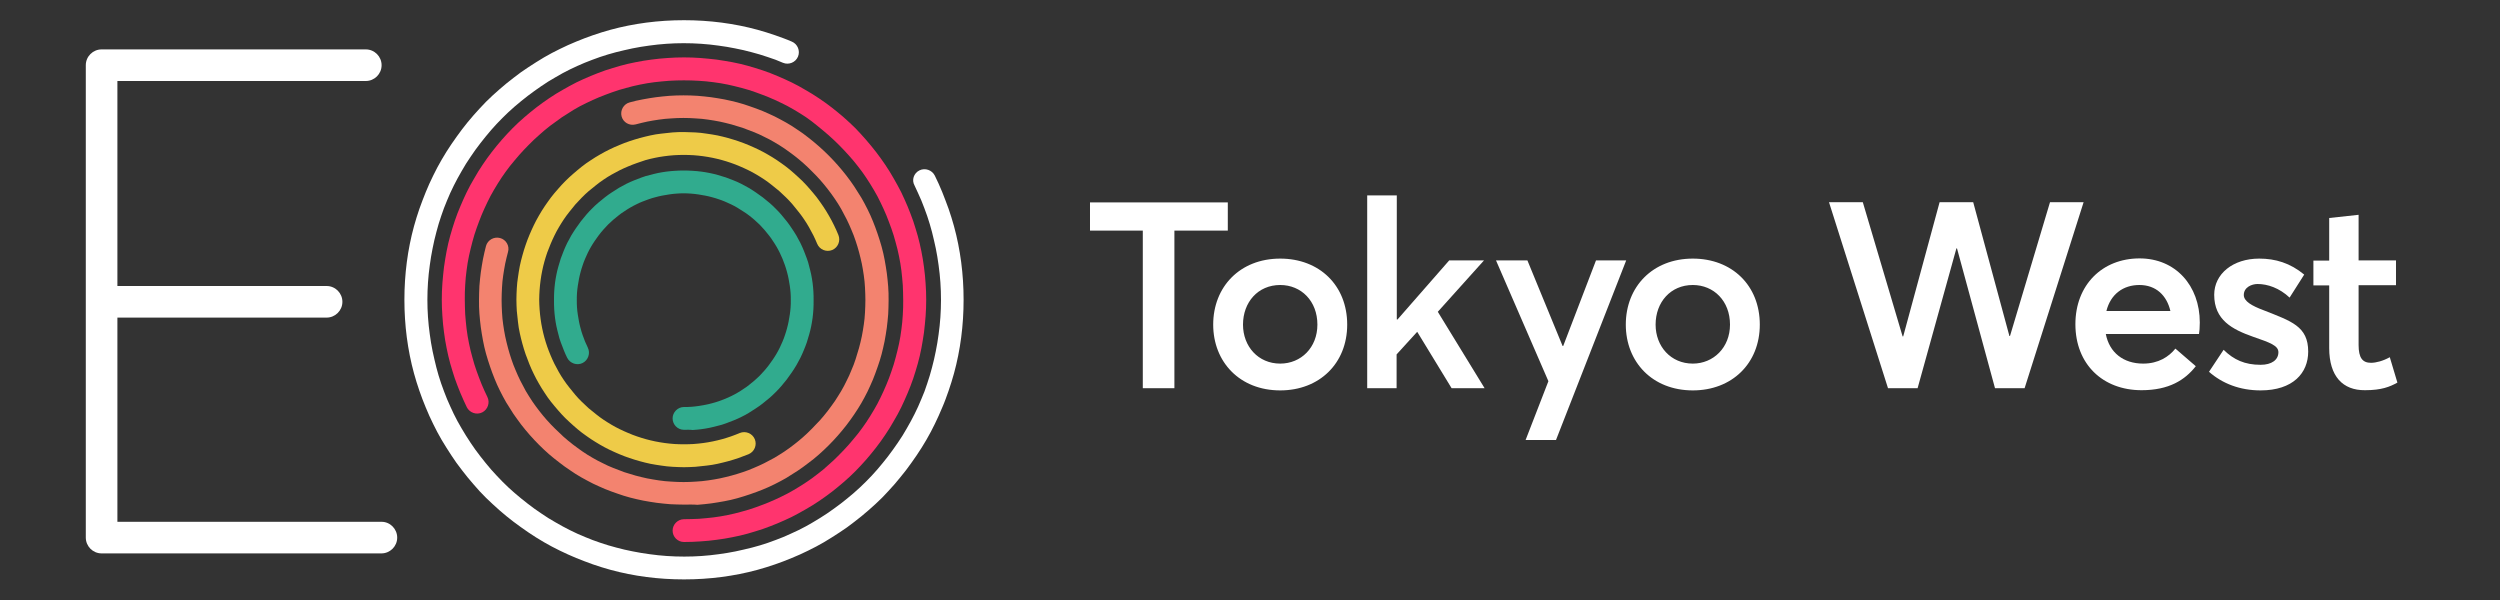 <?xml version="1.0" encoding="utf-8"?>
<!-- Generator: Adobe Illustrator 25.2.0, SVG Export Plug-In . SVG Version: 6.00 Build 0)  -->
<svg version="1.1" id="レイヤー_1" xmlns="http://www.w3.org/2000/svg" xmlns:xlink="http://www.w3.org/1999/xlink" x="0px"
	 y="0px" width="125px" height="30px" viewBox="0 0 125 30" style="enable-background:new 0 0 125 30;" xml:space="preserve">
<rect x="0" y="0" width="125" height="30" fill="#333333" stroke="none"/>
<style type="text/css">
	.st0{fill:#FFFFFF;}
	.st1{fill:#FF346E;}
	.st2{fill:#F3836F;}
	.st3{fill:#EECB48;}
	.st4{fill:#31AB8E;}
</style>
<g>
	<path class="st0" d="M19.08,26.09H5.87V15.88h10.46c0.43,0,0.79-0.35,0.79-0.79c0-0.43-0.35-0.79-0.79-0.79H5.87V4.05h12.42
		c0.43,0,0.79-0.35,0.79-0.79c0-0.43-0.35-0.79-0.79-0.79H5.08c-0.43,0-0.79,0.35-0.79,0.79v23.62c0,0.43,0.35,0.79,0.79,0.79h13.99
		c0.43,0,0.79-0.35,0.79-0.79C19.86,26.45,19.51,26.09,19.08,26.09z"/>
	<g>
		<path class="st0" d="M34.2,28.97c-0.32,0-0.63-0.01-0.95-0.03c-0.31-0.02-0.62-0.05-0.93-0.09c-0.31-0.04-0.61-0.09-0.91-0.15
			c-0.3-0.06-0.6-0.13-0.89-0.21c-0.29-0.08-0.58-0.17-0.87-0.27c-0.28-0.1-0.57-0.21-0.84-0.32c-0.27-0.11-0.55-0.24-0.82-0.37
			c-0.27-0.13-0.53-0.27-0.79-0.42c-0.26-0.15-0.53-0.32-0.78-0.49c-0.25-0.17-0.5-0.35-0.74-0.53c-0.24-0.18-0.48-0.38-0.71-0.58
			c-0.23-0.2-0.45-0.41-0.67-0.62c-0.22-0.22-0.43-0.44-0.62-0.67c-0.2-0.23-0.4-0.47-0.58-0.71c-0.19-0.24-0.37-0.49-0.53-0.74
			c-0.17-0.25-0.33-0.52-0.49-0.78c-0.15-0.26-0.29-0.52-0.42-0.79c-0.13-0.27-0.26-0.54-0.37-0.82c-0.12-0.28-0.22-0.56-0.32-0.84
			c-0.1-0.29-0.19-0.58-0.27-0.87c-0.08-0.29-0.15-0.59-0.21-0.89c-0.06-0.3-0.11-0.61-0.15-0.91c-0.04-0.31-0.07-0.62-0.09-0.93
			c-0.02-0.31-0.03-0.63-0.03-0.95s0.01-0.63,0.03-0.95c0.02-0.31,0.05-0.62,0.09-0.93c0.04-0.31,0.09-0.61,0.15-0.91
			c0.06-0.3,0.13-0.6,0.21-0.89c0.08-0.29,0.17-0.58,0.27-0.87c0.1-0.28,0.21-0.57,0.32-0.84c0.11-0.28,0.24-0.55,0.37-0.82
			c0.13-0.27,0.27-0.53,0.42-0.79c0.15-0.26,0.32-0.53,0.49-0.78c0.17-0.25,0.35-0.5,0.53-0.74c0.18-0.24,0.38-0.48,0.58-0.71
			c0.2-0.23,0.41-0.45,0.62-0.67c0.21-0.21,0.44-0.42,0.67-0.62c0.23-0.2,0.47-0.4,0.71-0.58c0.24-0.19,0.49-0.37,0.74-0.53
			c0.25-0.17,0.52-0.33,0.78-0.49c0.26-0.15,0.52-0.29,0.79-0.42c0.27-0.13,0.54-0.26,0.82-0.37c0.28-0.12,0.56-0.22,0.84-0.32
			c0.29-0.1,0.58-0.19,0.87-0.27c0.29-0.08,0.59-0.15,0.89-0.21c0.3-0.06,0.61-0.11,0.91-0.15c0.31-0.04,0.62-0.07,0.93-0.09
			c0.63-0.04,1.27-0.04,1.9,0c0.31,0.02,0.62,0.05,0.93,0.09c0.3,0.04,0.61,0.09,0.91,0.15c0.3,0.06,0.6,0.13,0.89,0.21
			c0.29,0.08,0.58,0.17,0.87,0.27c0.28,0.1,0.57,0.2,0.84,0.32c0.29,0.12,0.43,0.46,0.31,0.75c-0.12,0.29-0.46,0.43-0.75,0.31
			c-0.25-0.11-0.51-0.21-0.77-0.29c-0.26-0.09-0.53-0.17-0.8-0.24c-0.27-0.07-0.54-0.14-0.82-0.19c-0.28-0.06-0.56-0.1-0.84-0.14
			c-0.28-0.04-0.57-0.07-0.86-0.09c-0.58-0.04-1.17-0.04-1.74,0c-0.29,0.02-0.57,0.05-0.86,0.09c-0.28,0.04-0.56,0.08-0.84,0.14
			c-0.27,0.06-0.55,0.12-0.82,0.19c-0.27,0.07-0.53,0.15-0.8,0.24c-0.26,0.09-0.52,0.19-0.77,0.29C29,3.24,28.74,3.35,28.5,3.47
			c-0.24,0.12-0.49,0.25-0.72,0.39C27.53,4,27.29,4.15,27.06,4.31c-0.23,0.16-0.46,0.32-0.68,0.49c-0.22,0.17-0.44,0.35-0.65,0.53
			c-0.21,0.18-0.42,0.38-0.61,0.57c-0.2,0.2-0.39,0.4-0.57,0.61c-0.18,0.21-0.36,0.43-0.53,0.65c-0.17,0.22-0.34,0.45-0.49,0.68
			c-0.16,0.23-0.31,0.47-0.45,0.72c-0.14,0.24-0.27,0.48-0.39,0.72c-0.12,0.24-0.24,0.5-0.34,0.75c-0.11,0.25-0.2,0.51-0.29,0.77
			c-0.09,0.26-0.17,0.53-0.24,0.8c-0.07,0.27-0.14,0.55-0.19,0.82c-0.06,0.28-0.1,0.56-0.14,0.84c-0.04,0.28-0.07,0.57-0.09,0.86
			c-0.02,0.29-0.03,0.58-0.03,0.87s0.01,0.58,0.03,0.87c0.02,0.29,0.05,0.57,0.09,0.86c0.04,0.28,0.08,0.56,0.14,0.84
			c0.06,0.27,0.12,0.55,0.19,0.82c0.07,0.27,0.15,0.54,0.24,0.8c0.09,0.26,0.19,0.52,0.29,0.77c0.11,0.25,0.22,0.5,0.34,0.75
			c0.12,0.24,0.25,0.49,0.39,0.72c0.14,0.24,0.29,0.48,0.45,0.72c0.15,0.23,0.32,0.46,0.49,0.68c0.17,0.22,0.35,0.44,0.53,0.65
			c0.18,0.21,0.38,0.41,0.57,0.61c0.2,0.2,0.4,0.39,0.61,0.57c0.21,0.18,0.43,0.36,0.65,0.53c0.22,0.17,0.45,0.34,0.68,0.49
			c0.23,0.16,0.47,0.31,0.72,0.45c0.24,0.14,0.48,0.27,0.72,0.39c0.24,0.12,0.5,0.24,0.75,0.34c0.25,0.11,0.51,0.2,0.77,0.29
			c0.26,0.09,0.53,0.17,0.8,0.24c0.27,0.07,0.54,0.14,0.82,0.19c0.28,0.06,0.56,0.1,0.84,0.14c0.28,0.04,0.57,0.07,0.86,0.09
			c0.58,0.04,1.17,0.04,1.74,0c0.29-0.02,0.57-0.05,0.86-0.09c0.28-0.04,0.56-0.08,0.84-0.14c0.27-0.06,0.55-0.12,0.82-0.19
			c0.27-0.07,0.54-0.15,0.8-0.24c0.26-0.09,0.52-0.19,0.77-0.29c0.25-0.11,0.5-0.22,0.75-0.34c0.24-0.12,0.49-0.25,0.72-0.39
			c0.24-0.14,0.48-0.29,0.72-0.45c0.23-0.16,0.46-0.32,0.68-0.49c0.22-0.17,0.44-0.35,0.65-0.53c0.21-0.18,0.42-0.38,0.61-0.57
			c0.2-0.2,0.39-0.4,0.57-0.61c0.18-0.21,0.36-0.43,0.53-0.65c0.17-0.22,0.33-0.45,0.49-0.68c0.16-0.23,0.31-0.47,0.45-0.72
			c0.14-0.24,0.27-0.48,0.39-0.72c0.12-0.24,0.24-0.5,0.34-0.75c0.11-0.25,0.21-0.51,0.29-0.77c0.09-0.26,0.17-0.53,0.24-0.8
			c0.07-0.27,0.14-0.55,0.19-0.82c0.06-0.28,0.1-0.56,0.14-0.84c0.04-0.28,0.07-0.57,0.09-0.86c0.02-0.29,0.03-0.58,0.03-0.87
			s-0.01-0.58-0.03-0.87c-0.02-0.29-0.05-0.57-0.09-0.86c-0.04-0.28-0.08-0.56-0.14-0.84c-0.06-0.27-0.12-0.55-0.19-0.82
			c-0.07-0.27-0.15-0.53-0.24-0.8c-0.09-0.26-0.19-0.52-0.29-0.77c-0.11-0.25-0.22-0.5-0.34-0.75C45.57,9,45.69,8.66,45.97,8.52
			c0.28-0.14,0.63-0.02,0.77,0.26c0.13,0.27,0.26,0.54,0.37,0.82c0.11,0.28,0.22,0.56,0.32,0.84c0.1,0.29,0.19,0.58,0.27,0.87
			c0.08,0.29,0.15,0.59,0.21,0.89c0.06,0.3,0.11,0.61,0.15,0.91c0.04,0.31,0.07,0.62,0.09,0.93c0.02,0.31,0.03,0.63,0.03,0.95
			s-0.01,0.63-0.03,0.95c-0.02,0.31-0.05,0.62-0.09,0.93c-0.04,0.31-0.09,0.61-0.15,0.91c-0.06,0.3-0.13,0.6-0.21,0.89
			c-0.08,0.29-0.17,0.58-0.27,0.87c-0.1,0.28-0.2,0.57-0.32,0.84c-0.11,0.27-0.24,0.55-0.37,0.82c-0.13,0.27-0.27,0.53-0.42,0.79
			c-0.15,0.26-0.32,0.53-0.49,0.78c-0.17,0.25-0.35,0.5-0.53,0.74c-0.19,0.24-0.38,0.48-0.58,0.71c-0.2,0.23-0.41,0.45-0.62,0.67
			c-0.21,0.21-0.44,0.42-0.67,0.62c-0.23,0.2-0.47,0.4-0.71,0.58c-0.24,0.19-0.49,0.37-0.74,0.53c-0.25,0.17-0.52,0.33-0.78,0.49
			c-0.26,0.15-0.52,0.29-0.79,0.42c-0.27,0.13-0.54,0.26-0.82,0.37c-0.28,0.12-0.56,0.22-0.84,0.32c-0.29,0.1-0.58,0.19-0.87,0.27
			c-0.29,0.08-0.59,0.15-0.89,0.21c-0.3,0.06-0.61,0.11-0.91,0.15c-0.31,0.04-0.62,0.07-0.93,0.09
			C34.83,28.96,34.52,28.97,34.2,28.97z"/>
	</g>
	<g>
		<path class="st1" d="M34.2,27.1c-0.32,0-0.57-0.26-0.57-0.57s0.26-0.57,0.57-0.57c0.25,0,0.5-0.01,0.74-0.02
			c0.24-0.02,0.49-0.04,0.73-0.07c0.24-0.03,0.48-0.07,0.72-0.12c0.23-0.05,0.47-0.1,0.7-0.17c0.23-0.06,0.46-0.13,0.68-0.21
			c0.22-0.08,0.44-0.16,0.66-0.25c0.22-0.09,0.43-0.19,0.64-0.29c0.21-0.1,0.42-0.21,0.62-0.33c0.21-0.12,0.41-0.25,0.61-0.38
			c0.2-0.13,0.39-0.27,0.58-0.42c0.19-0.14,0.38-0.3,0.55-0.46c0.18-0.16,0.36-0.32,0.52-0.49c0.17-0.17,0.33-0.34,0.49-0.52
			c0.16-0.18,0.31-0.37,0.46-0.55c0.15-0.19,0.29-0.39,0.42-0.58c0.13-0.2,0.26-0.4,0.38-0.61c0.12-0.2,0.23-0.41,0.33-0.62
			c0.1-0.21,0.2-0.42,0.29-0.64c0.09-0.22,0.18-0.44,0.25-0.66c0.08-0.22,0.15-0.45,0.21-0.68c0.06-0.23,0.12-0.46,0.17-0.7
			c0.05-0.23,0.09-0.48,0.12-0.72c0.03-0.24,0.06-0.49,0.07-0.73c0.02-0.25,0.02-0.5,0.02-0.74s-0.01-0.5-0.02-0.74
			c-0.02-0.24-0.04-0.49-0.07-0.73c-0.03-0.24-0.07-0.48-0.12-0.72c-0.05-0.23-0.1-0.47-0.17-0.7c-0.06-0.23-0.13-0.46-0.21-0.68
			c-0.08-0.22-0.16-0.44-0.25-0.66c-0.09-0.22-0.19-0.43-0.29-0.64c-0.1-0.21-0.21-0.42-0.33-0.62c-0.12-0.21-0.25-0.41-0.38-0.61
			c-0.13-0.2-0.27-0.39-0.42-0.58c-0.15-0.19-0.3-0.38-0.46-0.55c-0.16-0.18-0.32-0.35-0.49-0.52c-0.17-0.17-0.34-0.33-0.52-0.49
			c-0.18-0.16-0.37-0.31-0.55-0.46C40.69,6.14,40.5,6,40.3,5.86c-0.2-0.13-0.4-0.26-0.61-0.38c-0.2-0.12-0.41-0.23-0.62-0.33
			c-0.21-0.1-0.42-0.2-0.64-0.29c-0.22-0.09-0.44-0.17-0.66-0.25c-0.22-0.08-0.45-0.15-0.68-0.21c-0.23-0.06-0.46-0.12-0.7-0.17
			c-0.24-0.05-0.48-0.09-0.72-0.12c-0.24-0.03-0.49-0.06-0.73-0.07c-0.49-0.03-1-0.03-1.49,0c-0.24,0.02-0.49,0.04-0.73,0.07
			c-0.24,0.03-0.48,0.07-0.72,0.12c-0.23,0.05-0.47,0.1-0.7,0.17c-0.23,0.06-0.46,0.13-0.68,0.21c-0.22,0.08-0.44,0.16-0.66,0.25
			c-0.22,0.09-0.43,0.19-0.64,0.29c-0.21,0.1-0.42,0.21-0.62,0.33C28.51,5.6,28.3,5.73,28.1,5.86C27.9,6,27.71,6.14,27.52,6.28
			c-0.19,0.15-0.38,0.3-0.55,0.46c-0.18,0.16-0.36,0.32-0.52,0.49c-0.17,0.17-0.33,0.34-0.49,0.52c-0.16,0.18-0.31,0.37-0.46,0.55
			c-0.15,0.19-0.29,0.39-0.42,0.58c-0.13,0.2-0.26,0.4-0.38,0.61c-0.12,0.2-0.23,0.41-0.33,0.62c-0.1,0.21-0.2,0.42-0.29,0.64
			c-0.09,0.22-0.17,0.44-0.25,0.66c-0.08,0.22-0.15,0.45-0.21,0.68c-0.06,0.23-0.12,0.47-0.17,0.7c-0.05,0.23-0.09,0.48-0.12,0.72
			c-0.03,0.24-0.06,0.49-0.07,0.73c-0.02,0.25-0.02,0.5-0.02,0.74s0.01,0.5,0.02,0.74c0.02,0.24,0.04,0.49,0.07,0.73
			c0.03,0.24,0.07,0.48,0.12,0.72c0.05,0.23,0.1,0.47,0.17,0.7c0.06,0.23,0.13,0.46,0.21,0.68c0.08,0.22,0.16,0.44,0.25,0.66
			c0.09,0.22,0.19,0.43,0.29,0.64c0.14,0.28,0.02,0.63-0.26,0.77c-0.28,0.14-0.63,0.02-0.77-0.26c-0.11-0.23-0.22-0.47-0.32-0.71
			c-0.1-0.24-0.19-0.48-0.28-0.73c-0.08-0.25-0.16-0.5-0.23-0.75c-0.07-0.26-0.13-0.51-0.18-0.77c-0.05-0.26-0.1-0.52-0.13-0.79
			c-0.04-0.27-0.06-0.54-0.08-0.81c-0.02-0.27-0.03-0.55-0.03-0.82c0-0.27,0.01-0.55,0.03-0.82c0.02-0.27,0.05-0.54,0.08-0.81
			c0.04-0.27,0.08-0.53,0.13-0.79c0.05-0.26,0.11-0.52,0.18-0.77c0.07-0.25,0.15-0.51,0.23-0.75c0.08-0.25,0.18-0.49,0.28-0.73
			c0.1-0.24,0.21-0.48,0.32-0.71c0.11-0.23,0.24-0.46,0.37-0.68c0.13-0.23,0.27-0.46,0.42-0.68c0.15-0.22,0.3-0.44,0.46-0.64
			c0.16-0.21,0.33-0.41,0.5-0.61c0.17-0.2,0.36-0.39,0.54-0.58c0.18-0.18,0.38-0.37,0.58-0.54c0.2-0.17,0.4-0.34,0.61-0.5
			c0.21-0.16,0.43-0.32,0.64-0.46c0.22-0.15,0.45-0.29,0.68-0.42c0.22-0.13,0.45-0.25,0.68-0.37c0.23-0.11,0.47-0.22,0.71-0.32
			c0.24-0.1,0.48-0.19,0.73-0.28c0.25-0.08,0.5-0.16,0.75-0.23c0.25-0.07,0.51-0.13,0.77-0.18c0.26-0.05,0.53-0.1,0.79-0.13
			c0.27-0.04,0.54-0.06,0.81-0.08c0.54-0.04,1.1-0.04,1.64,0c0.27,0.02,0.54,0.05,0.81,0.08c0.26,0.04,0.53,0.08,0.79,0.13
			c0.26,0.05,0.52,0.11,0.77,0.18c0.25,0.07,0.5,0.15,0.75,0.23c0.25,0.08,0.49,0.18,0.73,0.28c0.24,0.1,0.48,0.21,0.71,0.32
			c0.23,0.11,0.46,0.24,0.68,0.37c0.23,0.13,0.46,0.27,0.68,0.42c0.22,0.15,0.44,0.3,0.64,0.46c0.21,0.16,0.41,0.33,0.61,0.5
			c0.2,0.17,0.39,0.36,0.58,0.54C42.95,6.6,43.14,6.8,43.31,7c0.17,0.2,0.34,0.4,0.5,0.61c0.16,0.21,0.32,0.43,0.46,0.64
			c0.15,0.22,0.29,0.45,0.42,0.68c0.13,0.22,0.25,0.45,0.37,0.68c0.11,0.23,0.22,0.47,0.32,0.71c0.1,0.24,0.19,0.48,0.28,0.73
			c0.08,0.25,0.16,0.5,0.23,0.75c0.07,0.26,0.13,0.51,0.18,0.77c0.05,0.26,0.1,0.53,0.13,0.79c0.04,0.27,0.06,0.54,0.08,0.81
			c0.02,0.27,0.03,0.55,0.03,0.82s-0.01,0.55-0.03,0.82c-0.02,0.27-0.05,0.54-0.08,0.81c-0.04,0.27-0.08,0.53-0.13,0.79
			c-0.05,0.26-0.11,0.52-0.18,0.77c-0.07,0.25-0.15,0.51-0.23,0.75c-0.08,0.24-0.18,0.49-0.28,0.73c-0.1,0.24-0.21,0.48-0.32,0.71
			c-0.11,0.23-0.24,0.46-0.37,0.68c-0.13,0.23-0.27,0.46-0.42,0.68c-0.15,0.22-0.3,0.44-0.46,0.64c-0.16,0.21-0.33,0.41-0.5,0.61
			c-0.17,0.2-0.36,0.39-0.54,0.58c-0.19,0.19-0.38,0.37-0.58,0.54c-0.2,0.17-0.4,0.34-0.61,0.5c-0.21,0.16-0.43,0.32-0.64,0.46
			c-0.22,0.15-0.45,0.29-0.68,0.42c-0.22,0.13-0.45,0.25-0.68,0.37c-0.23,0.11-0.47,0.22-0.71,0.32c-0.24,0.1-0.48,0.19-0.73,0.28
			c-0.25,0.08-0.5,0.16-0.75,0.23c-0.25,0.07-0.51,0.13-0.77,0.18c-0.26,0.05-0.53,0.1-0.79,0.13c-0.27,0.04-0.54,0.06-0.81,0.08
			C34.75,27.09,34.47,27.1,34.2,27.1z"/>
	</g>
	<g>
		<path class="st2" d="M34.2,25.23c-0.23,0-0.46-0.01-0.69-0.02c-0.23-0.02-0.46-0.04-0.68-0.07c-0.22-0.03-0.45-0.07-0.67-0.11
			c-0.22-0.04-0.44-0.1-0.65-0.15c-0.21-0.06-0.43-0.12-0.64-0.2c-0.21-0.07-0.42-0.15-0.62-0.23c-0.2-0.08-0.4-0.18-0.6-0.27
			c-0.19-0.1-0.39-0.2-0.58-0.31c-0.19-0.11-0.39-0.23-0.57-0.36c-0.19-0.12-0.37-0.26-0.54-0.39c-0.18-0.13-0.35-0.28-0.52-0.42
			c-0.17-0.15-0.33-0.3-0.49-0.46c-0.16-0.16-0.31-0.32-0.46-0.49c-0.15-0.17-0.29-0.34-0.43-0.52c-0.13-0.18-0.27-0.36-0.39-0.54
			c-0.12-0.19-0.24-0.38-0.36-0.57c-0.11-0.19-0.21-0.38-0.31-0.58c-0.1-0.2-0.19-0.4-0.27-0.6c-0.08-0.2-0.16-0.41-0.23-0.62
			c-0.07-0.21-0.14-0.42-0.2-0.64c-0.06-0.22-0.11-0.43-0.15-0.65c-0.04-0.22-0.08-0.45-0.11-0.67c-0.03-0.22-0.05-0.45-0.07-0.68
			c-0.02-0.23-0.02-0.46-0.02-0.69s0.01-0.46,0.02-0.69c0.02-0.23,0.04-0.46,0.07-0.68c0.03-0.22,0.07-0.45,0.11-0.67
			c0.04-0.22,0.1-0.44,0.15-0.65c0.08-0.3,0.4-0.48,0.7-0.4c0.31,0.08,0.49,0.4,0.4,0.7c-0.05,0.19-0.1,0.39-0.14,0.58
			c-0.04,0.2-0.07,0.4-0.1,0.59c-0.03,0.2-0.05,0.4-0.06,0.61c-0.01,0.2-0.02,0.41-0.02,0.62c0,0.21,0.01,0.41,0.02,0.62
			c0.01,0.2,0.03,0.41,0.06,0.61c0.03,0.2,0.06,0.4,0.1,0.59c0.04,0.19,0.09,0.39,0.14,0.58c0.05,0.19,0.11,0.38,0.17,0.56
			c0.06,0.18,0.13,0.37,0.21,0.55c0.07,0.18,0.16,0.36,0.24,0.53c0.09,0.17,0.18,0.35,0.27,0.51c0.1,0.17,0.21,0.34,0.32,0.51
			c0.11,0.16,0.23,0.33,0.35,0.48c0.12,0.16,0.25,0.31,0.38,0.46c0.13,0.15,0.27,0.29,0.41,0.43c0.14,0.14,0.29,0.28,0.43,0.41
			c0.15,0.13,0.3,0.26,0.46,0.38c0.16,0.12,0.32,0.24,0.48,0.35c0.16,0.11,0.33,0.22,0.51,0.32c0.17,0.1,0.34,0.19,0.51,0.27
			c0.17,0.09,0.35,0.17,0.53,0.24c0.18,0.07,0.36,0.14,0.55,0.21c0.19,0.06,0.38,0.12,0.56,0.17c0.19,0.05,0.39,0.1,0.58,0.14
			c0.2,0.04,0.4,0.07,0.59,0.1c0.2,0.03,0.4,0.05,0.61,0.06c0.41,0.03,0.83,0.03,1.23,0c0.2-0.01,0.41-0.03,0.61-0.06
			c0.2-0.03,0.4-0.06,0.59-0.1c0.19-0.04,0.39-0.09,0.58-0.14c0.19-0.05,0.38-0.11,0.56-0.17c0.18-0.06,0.37-0.13,0.55-0.21
			c0.18-0.07,0.36-0.16,0.53-0.24c0.17-0.09,0.34-0.18,0.51-0.27c0.17-0.1,0.34-0.21,0.51-0.32c0.16-0.11,0.33-0.23,0.48-0.35
			c0.16-0.12,0.31-0.25,0.46-0.38c0.15-0.13,0.29-0.27,0.43-0.41c0.14-0.14,0.28-0.29,0.41-0.43c0.13-0.15,0.26-0.3,0.38-0.46
			c0.12-0.16,0.24-0.32,0.35-0.48c0.11-0.17,0.22-0.34,0.32-0.51c0.1-0.17,0.19-0.34,0.27-0.51c0.09-0.17,0.17-0.35,0.24-0.53
			c0.08-0.18,0.15-0.36,0.21-0.55c0.06-0.19,0.12-0.38,0.17-0.56c0.05-0.19,0.1-0.38,0.14-0.58c0.04-0.19,0.07-0.39,0.1-0.59
			c0.03-0.2,0.05-0.4,0.06-0.61c0.01-0.2,0.02-0.41,0.02-0.62c0-0.21-0.01-0.41-0.02-0.62c-0.01-0.2-0.03-0.41-0.06-0.61
			c-0.03-0.2-0.06-0.4-0.1-0.59c-0.04-0.19-0.09-0.39-0.14-0.58c-0.05-0.19-0.11-0.38-0.17-0.56c-0.06-0.18-0.13-0.37-0.21-0.55
			c-0.07-0.18-0.16-0.36-0.24-0.53c-0.09-0.17-0.18-0.34-0.27-0.51c-0.1-0.17-0.2-0.34-0.32-0.51c-0.11-0.16-0.23-0.33-0.35-0.48
			c-0.12-0.16-0.25-0.31-0.38-0.46c-0.13-0.15-0.27-0.29-0.41-0.43c-0.14-0.14-0.28-0.28-0.43-0.41c-0.15-0.13-0.3-0.26-0.46-0.38
			c-0.16-0.12-0.32-0.24-0.48-0.35c-0.16-0.11-0.34-0.22-0.51-0.32c-0.17-0.1-0.34-0.19-0.51-0.27c-0.17-0.09-0.35-0.17-0.53-0.24
			c-0.18-0.07-0.36-0.14-0.55-0.21c-0.19-0.06-0.38-0.12-0.56-0.17c-0.19-0.05-0.39-0.1-0.58-0.14c-0.2-0.04-0.39-0.07-0.59-0.1
			c-0.2-0.03-0.4-0.05-0.61-0.06c-0.41-0.03-0.83-0.03-1.23,0c-0.2,0.01-0.41,0.03-0.61,0.06c-0.2,0.03-0.4,0.06-0.59,0.1
			c-0.19,0.04-0.39,0.09-0.58,0.14c-0.31,0.08-0.62-0.1-0.7-0.4c-0.08-0.3,0.1-0.62,0.4-0.7c0.21-0.06,0.43-0.11,0.65-0.15
			c0.22-0.04,0.44-0.08,0.67-0.11c0.23-0.03,0.45-0.05,0.68-0.07c0.46-0.03,0.93-0.03,1.39,0c0.23,0.02,0.46,0.04,0.68,0.07
			c0.22,0.03,0.45,0.07,0.67,0.11c0.22,0.04,0.44,0.1,0.65,0.15c0.21,0.06,0.43,0.12,0.64,0.2c0.21,0.07,0.42,0.15,0.62,0.23
			c0.2,0.08,0.4,0.18,0.6,0.27c0.19,0.1,0.39,0.2,0.58,0.31c0.19,0.11,0.39,0.23,0.57,0.36c0.18,0.12,0.37,0.25,0.54,0.39
			c0.18,0.14,0.35,0.28,0.52,0.43c0.17,0.15,0.33,0.3,0.49,0.46c0.16,0.16,0.31,0.32,0.46,0.49c0.15,0.17,0.29,0.34,0.43,0.52
			c0.14,0.18,0.27,0.36,0.39,0.54c0.12,0.19,0.24,0.38,0.36,0.57c0.11,0.19,0.21,0.38,0.31,0.58c0.1,0.2,0.19,0.4,0.27,0.6
			c0.08,0.2,0.16,0.41,0.23,0.62c0.07,0.21,0.14,0.42,0.2,0.64c0.06,0.22,0.11,0.43,0.15,0.65c0.04,0.22,0.08,0.45,0.11,0.67
			c0.03,0.22,0.05,0.45,0.07,0.68c0.02,0.23,0.02,0.46,0.02,0.69s-0.01,0.46-0.02,0.69c-0.02,0.23-0.04,0.46-0.07,0.68
			c-0.03,0.22-0.07,0.45-0.11,0.67c-0.04,0.22-0.1,0.44-0.15,0.65c-0.06,0.21-0.12,0.43-0.2,0.64c-0.07,0.21-0.15,0.41-0.23,0.62
			c-0.08,0.2-0.18,0.4-0.27,0.6c-0.1,0.2-0.2,0.39-0.31,0.58c-0.11,0.19-0.23,0.38-0.36,0.57c-0.12,0.18-0.26,0.37-0.39,0.54
			c-0.14,0.18-0.28,0.35-0.43,0.52c-0.15,0.17-0.3,0.33-0.46,0.49c-0.16,0.16-0.32,0.31-0.49,0.46c-0.17,0.15-0.34,0.29-0.52,0.42
			c-0.18,0.14-0.36,0.27-0.54,0.39c-0.19,0.12-0.38,0.24-0.57,0.36c-0.19,0.11-0.38,0.21-0.58,0.31c-0.2,0.1-0.4,0.19-0.6,0.27
			c-0.2,0.08-0.41,0.16-0.62,0.23c-0.21,0.07-0.42,0.14-0.64,0.2c-0.21,0.06-0.43,0.11-0.65,0.15c-0.22,0.04-0.45,0.08-0.67,0.11
			c-0.22,0.03-0.45,0.05-0.68,0.07C34.66,25.22,34.43,25.23,34.2,25.23z"/>
	</g>
	<g>
		<path class="st3" d="M34.2,23.36c-0.19,0-0.38-0.01-0.57-0.02c-0.19-0.01-0.37-0.03-0.56-0.06c-0.18-0.02-0.37-0.06-0.55-0.09
			c-0.18-0.04-0.36-0.08-0.53-0.13c-0.17-0.05-0.35-0.1-0.52-0.16c-0.17-0.06-0.34-0.12-0.5-0.19c-0.16-0.07-0.33-0.14-0.49-0.22
			c-0.16-0.08-0.32-0.16-0.47-0.25c-0.16-0.09-0.31-0.19-0.47-0.29c-0.15-0.1-0.3-0.21-0.45-0.32c-0.14-0.11-0.29-0.23-0.42-0.35
			c-0.14-0.12-0.27-0.25-0.4-0.37c-0.13-0.13-0.25-0.26-0.37-0.4c-0.12-0.14-0.24-0.28-0.35-0.42c-0.11-0.14-0.22-0.29-0.32-0.45
			c-0.1-0.15-0.2-0.31-0.29-0.47c-0.09-0.15-0.17-0.31-0.25-0.47c-0.08-0.16-0.15-0.32-0.22-0.49c-0.07-0.17-0.13-0.34-0.19-0.5
			c-0.06-0.17-0.11-0.34-0.16-0.52c-0.05-0.18-0.09-0.35-0.13-0.53c-0.04-0.18-0.07-0.36-0.09-0.55c-0.02-0.19-0.04-0.37-0.06-0.56
			c-0.01-0.19-0.02-0.38-0.02-0.57c0-0.19,0.01-0.38,0.02-0.57c0.01-0.19,0.03-0.37,0.06-0.56c0.02-0.18,0.06-0.37,0.09-0.55
			c0.04-0.18,0.08-0.36,0.13-0.53c0.05-0.18,0.1-0.35,0.16-0.52c0.06-0.17,0.12-0.34,0.19-0.5c0.07-0.16,0.14-0.33,0.22-0.49
			c0.08-0.16,0.16-0.32,0.25-0.47c0.09-0.16,0.19-0.32,0.29-0.47c0.1-0.15,0.21-0.3,0.32-0.45c0.11-0.14,0.23-0.29,0.35-0.42
			c0.12-0.14,0.24-0.27,0.37-0.4c0.13-0.13,0.26-0.25,0.4-0.37c0.14-0.12,0.28-0.24,0.42-0.35c0.14-0.11,0.29-0.22,0.45-0.32
			c0.15-0.1,0.31-0.2,0.47-0.29c0.15-0.09,0.31-0.17,0.47-0.25c0.16-0.08,0.32-0.15,0.49-0.22c0.16-0.07,0.33-0.13,0.5-0.19
			c0.17-0.06,0.35-0.11,0.52-0.16c0.18-0.05,0.36-0.09,0.53-0.13c0.18-0.04,0.36-0.07,0.55-0.09c0.18-0.02,0.37-0.04,0.56-0.06
			c0.37-0.03,0.76-0.02,1.13,0c0.19,0.01,0.37,0.03,0.56,0.06c0.18,0.02,0.37,0.06,0.55,0.09c0.18,0.04,0.36,0.08,0.53,0.13
			c0.17,0.05,0.35,0.1,0.52,0.16c0.17,0.06,0.34,0.12,0.5,0.19c0.16,0.07,0.33,0.14,0.49,0.22c0.16,0.08,0.32,0.16,0.47,0.25
			c0.16,0.09,0.32,0.19,0.47,0.29c0.15,0.1,0.3,0.21,0.45,0.32c0.14,0.11,0.29,0.23,0.42,0.35c0.14,0.12,0.27,0.25,0.4,0.37
			c0.13,0.13,0.25,0.26,0.37,0.4c0.12,0.14,0.24,0.28,0.35,0.42c0.11,0.15,0.22,0.3,0.32,0.45c0.1,0.15,0.2,0.31,0.29,0.47
			c0.09,0.15,0.17,0.31,0.25,0.47c0.08,0.16,0.15,0.32,0.22,0.49c0.12,0.29-0.02,0.63-0.31,0.75c-0.29,0.12-0.63-0.02-0.75-0.31
			c-0.06-0.14-0.12-0.28-0.19-0.42c-0.07-0.14-0.14-0.27-0.22-0.41c-0.08-0.14-0.16-0.27-0.25-0.4c-0.09-0.13-0.18-0.26-0.28-0.38
			c-0.1-0.12-0.2-0.25-0.3-0.37c-0.1-0.12-0.21-0.23-0.32-0.34c-0.11-0.11-0.23-0.22-0.34-0.32c-0.12-0.1-0.24-0.2-0.37-0.3
			c-0.12-0.1-0.25-0.19-0.38-0.28c-0.13-0.09-0.27-0.17-0.4-0.25c-0.13-0.08-0.27-0.15-0.41-0.22c-0.14-0.07-0.28-0.13-0.42-0.19
			c-0.14-0.06-0.29-0.12-0.44-0.17c-0.15-0.05-0.3-0.1-0.45-0.14c-0.15-0.04-0.31-0.08-0.46-0.11c-0.16-0.03-0.31-0.06-0.47-0.08
			c-0.16-0.02-0.32-0.04-0.48-0.05c-0.32-0.02-0.66-0.02-0.98,0c-0.16,0.01-0.32,0.03-0.48,0.05c-0.16,0.02-0.32,0.05-0.47,0.08
			c-0.15,0.03-0.31,0.07-0.46,0.11C32.15,8.05,32,8.1,31.85,8.15c-0.15,0.05-0.29,0.11-0.44,0.17c-0.14,0.06-0.28,0.12-0.42,0.19
			c-0.14,0.07-0.27,0.14-0.41,0.22c-0.14,0.08-0.27,0.16-0.4,0.25c-0.13,0.09-0.26,0.18-0.38,0.28c-0.12,0.1-0.25,0.2-0.37,0.3
			c-0.12,0.1-0.23,0.21-0.34,0.32c-0.11,0.11-0.22,0.23-0.32,0.34c-0.1,0.12-0.2,0.24-0.3,0.37c-0.1,0.12-0.19,0.25-0.28,0.38
			c-0.09,0.13-0.17,0.27-0.25,0.4c-0.08,0.13-0.15,0.27-0.22,0.41c-0.07,0.14-0.13,0.28-0.19,0.42c-0.06,0.14-0.12,0.29-0.17,0.43
			c-0.05,0.15-0.1,0.3-0.14,0.45c-0.04,0.15-0.08,0.3-0.11,0.46c-0.03,0.15-0.06,0.31-0.08,0.47c-0.02,0.16-0.04,0.32-0.05,0.48
			c-0.01,0.16-0.02,0.33-0.02,0.49s0.01,0.33,0.02,0.49c0.01,0.16,0.03,0.32,0.05,0.48c0.02,0.16,0.05,0.32,0.08,0.47
			c0.03,0.15,0.07,0.31,0.11,0.46c0.04,0.15,0.09,0.3,0.14,0.45c0.05,0.15,0.11,0.29,0.17,0.44c0.06,0.14,0.12,0.28,0.19,0.42
			c0.07,0.14,0.14,0.27,0.22,0.41c0.08,0.14,0.16,0.27,0.25,0.4c0.09,0.13,0.18,0.26,0.28,0.38c0.1,0.12,0.2,0.25,0.3,0.37
			c0.1,0.12,0.21,0.23,0.32,0.34c0.11,0.11,0.23,0.22,0.34,0.32c0.12,0.1,0.24,0.2,0.37,0.3c0.12,0.1,0.25,0.19,0.38,0.28
			c0.13,0.09,0.27,0.17,0.4,0.25c0.13,0.08,0.27,0.15,0.41,0.22c0.14,0.07,0.28,0.13,0.42,0.19c0.14,0.06,0.29,0.12,0.44,0.17
			c0.15,0.05,0.3,0.1,0.45,0.14c0.15,0.04,0.31,0.08,0.46,0.11c0.16,0.03,0.31,0.06,0.47,0.08c0.16,0.02,0.32,0.04,0.48,0.05
			c0.32,0.02,0.66,0.02,0.98,0c0.16-0.01,0.32-0.03,0.48-0.05c0.16-0.02,0.32-0.05,0.47-0.08c0.15-0.03,0.31-0.07,0.46-0.11
			c0.15-0.04,0.3-0.09,0.45-0.14c0.15-0.05,0.29-0.11,0.44-0.17c0.29-0.12,0.63,0.02,0.75,0.31c0.12,0.29-0.02,0.63-0.31,0.75
			c-0.17,0.07-0.34,0.13-0.5,0.19c-0.17,0.06-0.35,0.11-0.52,0.16c-0.18,0.05-0.36,0.09-0.53,0.13c-0.18,0.04-0.36,0.07-0.55,0.09
			c-0.18,0.02-0.37,0.04-0.56,0.06C34.58,23.35,34.39,23.36,34.2,23.36z"/>
	</g>
	<g>
		<path class="st4" d="M34.2,21.49c-0.32,0-0.57-0.26-0.57-0.57s0.26-0.57,0.57-0.57c0.12,0,0.24,0,0.36-0.01
			c0.12-0.01,0.24-0.02,0.36-0.04c0.12-0.02,0.23-0.04,0.35-0.06c0.11-0.02,0.23-0.05,0.34-0.08c0.11-0.03,0.22-0.06,0.33-0.1
			c0.11-0.04,0.22-0.08,0.32-0.12c0.1-0.04,0.21-0.09,0.31-0.14c0.1-0.05,0.2-0.1,0.3-0.16c0.1-0.06,0.2-0.12,0.3-0.19
			c0.1-0.06,0.19-0.13,0.28-0.2c0.09-0.07,0.18-0.15,0.27-0.22c0.09-0.08,0.17-0.16,0.26-0.24c0.08-0.08,0.16-0.17,0.24-0.26
			c0.08-0.09,0.15-0.18,0.22-0.27c0.07-0.09,0.14-0.19,0.2-0.28c0.07-0.1,0.13-0.2,0.19-0.3c0.06-0.1,0.11-0.2,0.16-0.3
			c0.05-0.1,0.1-0.21,0.14-0.31c0.04-0.11,0.09-0.21,0.12-0.32c0.04-0.11,0.07-0.22,0.1-0.33c0.03-0.11,0.06-0.23,0.08-0.34
			c0.02-0.12,0.04-0.23,0.06-0.35c0.02-0.12,0.03-0.24,0.04-0.36c0.01-0.12,0.01-0.24,0.01-0.36s0-0.24-0.01-0.36
			c-0.01-0.12-0.02-0.24-0.04-0.36c-0.02-0.12-0.04-0.23-0.06-0.35c-0.02-0.11-0.05-0.23-0.08-0.34c-0.03-0.11-0.06-0.22-0.1-0.33
			c-0.04-0.11-0.08-0.22-0.12-0.32c-0.04-0.1-0.09-0.21-0.14-0.31c-0.05-0.1-0.1-0.2-0.16-0.3c-0.06-0.1-0.12-0.2-0.19-0.3
			c-0.06-0.1-0.13-0.19-0.2-0.28c-0.07-0.09-0.15-0.18-0.22-0.27c-0.08-0.09-0.16-0.17-0.24-0.26c-0.08-0.08-0.17-0.16-0.26-0.24
			c-0.09-0.08-0.18-0.15-0.27-0.22c-0.09-0.07-0.19-0.14-0.29-0.2c-0.1-0.06-0.2-0.13-0.3-0.19c-0.1-0.06-0.2-0.11-0.3-0.16
			c-0.1-0.05-0.21-0.1-0.31-0.14c-0.11-0.04-0.21-0.09-0.32-0.12c-0.11-0.04-0.22-0.07-0.33-0.1c-0.11-0.03-0.23-0.06-0.34-0.08
			c-0.11-0.02-0.23-0.04-0.35-0.06c-0.12-0.02-0.24-0.03-0.36-0.04c-0.24-0.02-0.49-0.02-0.73,0c-0.12,0.01-0.24,0.02-0.36,0.04
			c-0.12,0.02-0.23,0.04-0.35,0.06c-0.11,0.02-0.23,0.05-0.34,0.08c-0.11,0.03-0.22,0.06-0.33,0.1c-0.11,0.04-0.22,0.08-0.32,0.12
			c-0.11,0.04-0.21,0.09-0.31,0.14c-0.1,0.05-0.2,0.1-0.3,0.16c-0.1,0.06-0.2,0.12-0.3,0.19c-0.1,0.06-0.19,0.13-0.28,0.2
			c-0.09,0.07-0.18,0.15-0.27,0.22c-0.09,0.08-0.17,0.16-0.26,0.24c-0.08,0.08-0.16,0.17-0.24,0.26c-0.08,0.09-0.15,0.18-0.22,0.27
			c-0.07,0.09-0.14,0.19-0.2,0.28c-0.07,0.1-0.13,0.2-0.19,0.3c-0.06,0.1-0.11,0.2-0.16,0.3c-0.05,0.1-0.1,0.21-0.14,0.31
			c-0.04,0.11-0.09,0.21-0.12,0.32c-0.04,0.11-0.07,0.22-0.1,0.33c-0.03,0.11-0.06,0.23-0.08,0.34c-0.02,0.12-0.04,0.23-0.06,0.35
			c-0.02,0.12-0.03,0.24-0.04,0.36c-0.01,0.12-0.01,0.24-0.01,0.36c0,0.12,0,0.24,0.01,0.36c0.01,0.12,0.02,0.24,0.04,0.36
			c0.02,0.12,0.04,0.23,0.06,0.35c0.02,0.11,0.05,0.23,0.08,0.34c0.03,0.11,0.06,0.22,0.1,0.33c0.04,0.11,0.08,0.22,0.12,0.32
			c0.04,0.1,0.09,0.21,0.14,0.31c0.14,0.28,0.02,0.63-0.26,0.77c-0.28,0.14-0.63,0.02-0.77-0.26c-0.06-0.12-0.12-0.25-0.17-0.38
			c-0.05-0.13-0.1-0.26-0.15-0.39c-0.05-0.13-0.09-0.27-0.12-0.4c-0.04-0.14-0.07-0.28-0.1-0.41c-0.03-0.14-0.05-0.28-0.07-0.42
			c-0.02-0.14-0.03-0.29-0.04-0.43c-0.01-0.15-0.01-0.3-0.01-0.44s0-0.29,0.01-0.44c0.01-0.14,0.02-0.29,0.04-0.43
			c0.02-0.14,0.04-0.28,0.07-0.42c0.03-0.14,0.06-0.28,0.1-0.41c0.04-0.13,0.08-0.27,0.12-0.4c0.05-0.13,0.1-0.26,0.15-0.39
			c0.05-0.13,0.11-0.25,0.17-0.38c0.06-0.12,0.13-0.25,0.2-0.37c0.07-0.12,0.15-0.24,0.23-0.36c0.08-0.12,0.16-0.23,0.25-0.35
			c0.09-0.11,0.18-0.22,0.27-0.33c0.09-0.11,0.19-0.21,0.29-0.31c0.1-0.1,0.2-0.2,0.31-0.29c0.11-0.09,0.22-0.18,0.33-0.27
			c0.11-0.09,0.23-0.17,0.35-0.25c0.12-0.08,0.24-0.15,0.36-0.23c0.12-0.07,0.24-0.13,0.37-0.2c0.12-0.06,0.25-0.12,0.38-0.17
			c0.13-0.05,0.26-0.1,0.39-0.15c0.13-0.05,0.27-0.09,0.4-0.12c0.14-0.04,0.28-0.07,0.41-0.1c0.14-0.03,0.28-0.05,0.42-0.07
			c0.14-0.02,0.29-0.03,0.43-0.04c0.29-0.02,0.59-0.02,0.88,0c0.14,0.01,0.29,0.02,0.43,0.04c0.14,0.02,0.28,0.04,0.42,0.07
			c0.14,0.03,0.28,0.06,0.41,0.1c0.14,0.04,0.27,0.08,0.4,0.12c0.13,0.05,0.26,0.1,0.39,0.15c0.13,0.05,0.26,0.11,0.38,0.17
			c0.12,0.06,0.25,0.13,0.37,0.2c0.12,0.07,0.24,0.15,0.36,0.23c0.12,0.08,0.23,0.16,0.35,0.25c0.11,0.09,0.22,0.18,0.33,0.27
			c0.11,0.09,0.21,0.19,0.31,0.29c0.1,0.1,0.2,0.2,0.29,0.31c0.09,0.11,0.18,0.22,0.27,0.33c0.09,0.11,0.17,0.23,0.25,0.35
			c0.08,0.12,0.16,0.24,0.23,0.36c0.07,0.12,0.13,0.24,0.2,0.37c0.06,0.13,0.12,0.25,0.17,0.38c0.05,0.13,0.1,0.26,0.15,0.39
			c0.05,0.13,0.09,0.27,0.12,0.4c0.04,0.14,0.07,0.28,0.1,0.41c0.03,0.14,0.05,0.28,0.07,0.42c0.02,0.14,0.03,0.29,0.04,0.43
			c0.01,0.15,0.01,0.29,0.01,0.44c0,0.15,0,0.29-0.01,0.44c-0.01,0.14-0.02,0.29-0.04,0.43c-0.02,0.14-0.04,0.28-0.07,0.42
			c-0.03,0.14-0.06,0.28-0.1,0.41c-0.04,0.14-0.08,0.27-0.12,0.4c-0.04,0.13-0.1,0.26-0.15,0.39c-0.05,0.13-0.11,0.25-0.17,0.38
			c-0.06,0.12-0.13,0.25-0.2,0.37c-0.07,0.12-0.15,0.24-0.23,0.36c-0.08,0.12-0.16,0.23-0.25,0.35c-0.09,0.11-0.18,0.22-0.27,0.33
			c-0.09,0.11-0.19,0.21-0.29,0.31c-0.1,0.1-0.2,0.2-0.31,0.29c-0.11,0.09-0.22,0.18-0.33,0.27c-0.11,0.09-0.23,0.17-0.35,0.25
			c-0.12,0.08-0.24,0.15-0.36,0.23c-0.12,0.07-0.24,0.14-0.37,0.2c-0.12,0.06-0.25,0.12-0.38,0.17c-0.13,0.05-0.26,0.1-0.39,0.15
			c-0.13,0.05-0.27,0.09-0.4,0.12c-0.14,0.04-0.28,0.07-0.41,0.1c-0.14,0.03-0.28,0.05-0.42,0.07c-0.14,0.02-0.29,0.03-0.43,0.04
			C34.49,21.48,34.35,21.49,34.2,21.49z"/>
	</g>
	<g>
		<path class="st0" d="M57.14,11.53H54.5v-1.41h6.89v1.41h-2.67v7.88h-1.58V11.53z"/>
		<path class="st0" d="M60.66,16.23c0-1.89,1.34-3.3,3.35-3.3c1.96,0,3.35,1.34,3.35,3.3c0,1.94-1.39,3.29-3.35,3.29
			C61.99,19.52,60.66,18.1,60.66,16.23z M65.87,16.23c0-1.18-0.81-1.98-1.86-1.98c-1.11,0-1.86,0.86-1.86,1.98
			c0,1.09,0.76,1.95,1.86,1.95C65.05,18.18,65.87,17.38,65.87,16.23z"/>
		<path class="st0" d="M68.37,9.77h1.47v6.2l0.03,0.01l2.59-2.96h1.74l-2.31,2.57l2.34,3.82h-1.65l-1.72-2.82l-1.03,1.13v1.69h-1.47
			V9.77z"/>
		<path class="st0" d="M77.42,19.06l-2.62-6.04h1.57l1.76,4.28h0.03l1.64-4.28h1.51l-3.51,8.98h-1.52L77.42,19.06z"/>
		<path class="st0" d="M81.29,16.23c0-1.89,1.34-3.3,3.35-3.3c1.96,0,3.35,1.34,3.35,3.3c0,1.94-1.39,3.29-3.35,3.29
			C82.62,19.52,81.29,18.1,81.29,16.23z M86.5,16.23c0-1.18-0.81-1.98-1.86-1.98c-1.11,0-1.86,0.86-1.86,1.98
			c0,1.09,0.76,1.95,1.86,1.95C85.67,18.18,86.5,17.38,86.5,16.23z"/>
		<path class="st0" d="M91.45,10.11h1.69l1.99,6.71h0.03l1.82-6.71h1.68l1.81,6.69h0.03l2-6.69h1.68l-2.95,9.3h-1.48l-1.9-6.99
			h-0.03l-1.94,6.99H94.4L91.45,10.11z"/>
		<path class="st0" d="M109.95,16.7h-4.66c0.18,0.93,0.88,1.48,1.87,1.48c0.76,0,1.28-0.34,1.61-0.75l1.02,0.88
			c-0.54,0.69-1.34,1.2-2.71,1.2c-1.94,0-3.31-1.3-3.31-3.3c0-1.96,1.34-3.29,3.21-3.29c1.79,0,3.01,1.35,3.01,3.21
			C109.99,16.37,109.97,16.6,109.95,16.7z M105.32,15.55h3.2c-0.18-0.77-0.71-1.3-1.55-1.3C106.16,14.25,105.53,14.71,105.32,15.55z
			"/>
		<path class="st0" d="M110.45,18.59l0.73-1.1c0.51,0.5,1.06,0.75,1.85,0.75c0.56,0,0.89-0.25,0.89-0.63c0-0.33-0.42-0.48-1.26-0.77
			c-1.05-0.37-1.95-0.84-1.95-2.1c0-1.05,0.94-1.81,2.25-1.81c0.81,0,1.55,0.22,2.25,0.8l-0.73,1.15c-0.51-0.48-1.1-0.68-1.6-0.68
			c-0.29,0-0.69,0.16-0.69,0.55c0,0.31,0.39,0.54,1.01,0.77c1.36,0.54,2.21,0.79,2.21,2.06c0,1.07-0.76,1.94-2.38,1.94
			C112,19.52,111.12,19.18,110.45,18.59z"/>
		<path class="st0" d="M116.46,17.4v-3.13h-0.79v-1.24h0.79V10.9l1.47-0.16v2.28h1.87v1.24h-1.87v2.99c0,0.65,0.2,0.89,0.62,0.89
			c0.25,0,0.6-0.09,0.94-0.28l0.38,1.27c-0.38,0.21-0.79,0.38-1.62,0.38C117.14,19.52,116.46,18.82,116.46,17.4z"/>
	</g>
</g>
<g>
</g>
<g>
</g>
<g>
</g>
<g>
</g>
<g>
</g>
<g>
</g>
<g>
</g>
<g>
</g>
<g>
</g>
<g>
</g>
<g>
</g>
<g>
</g>
<g>
</g>
<g>
</g>
<g>
</g>
</svg>
